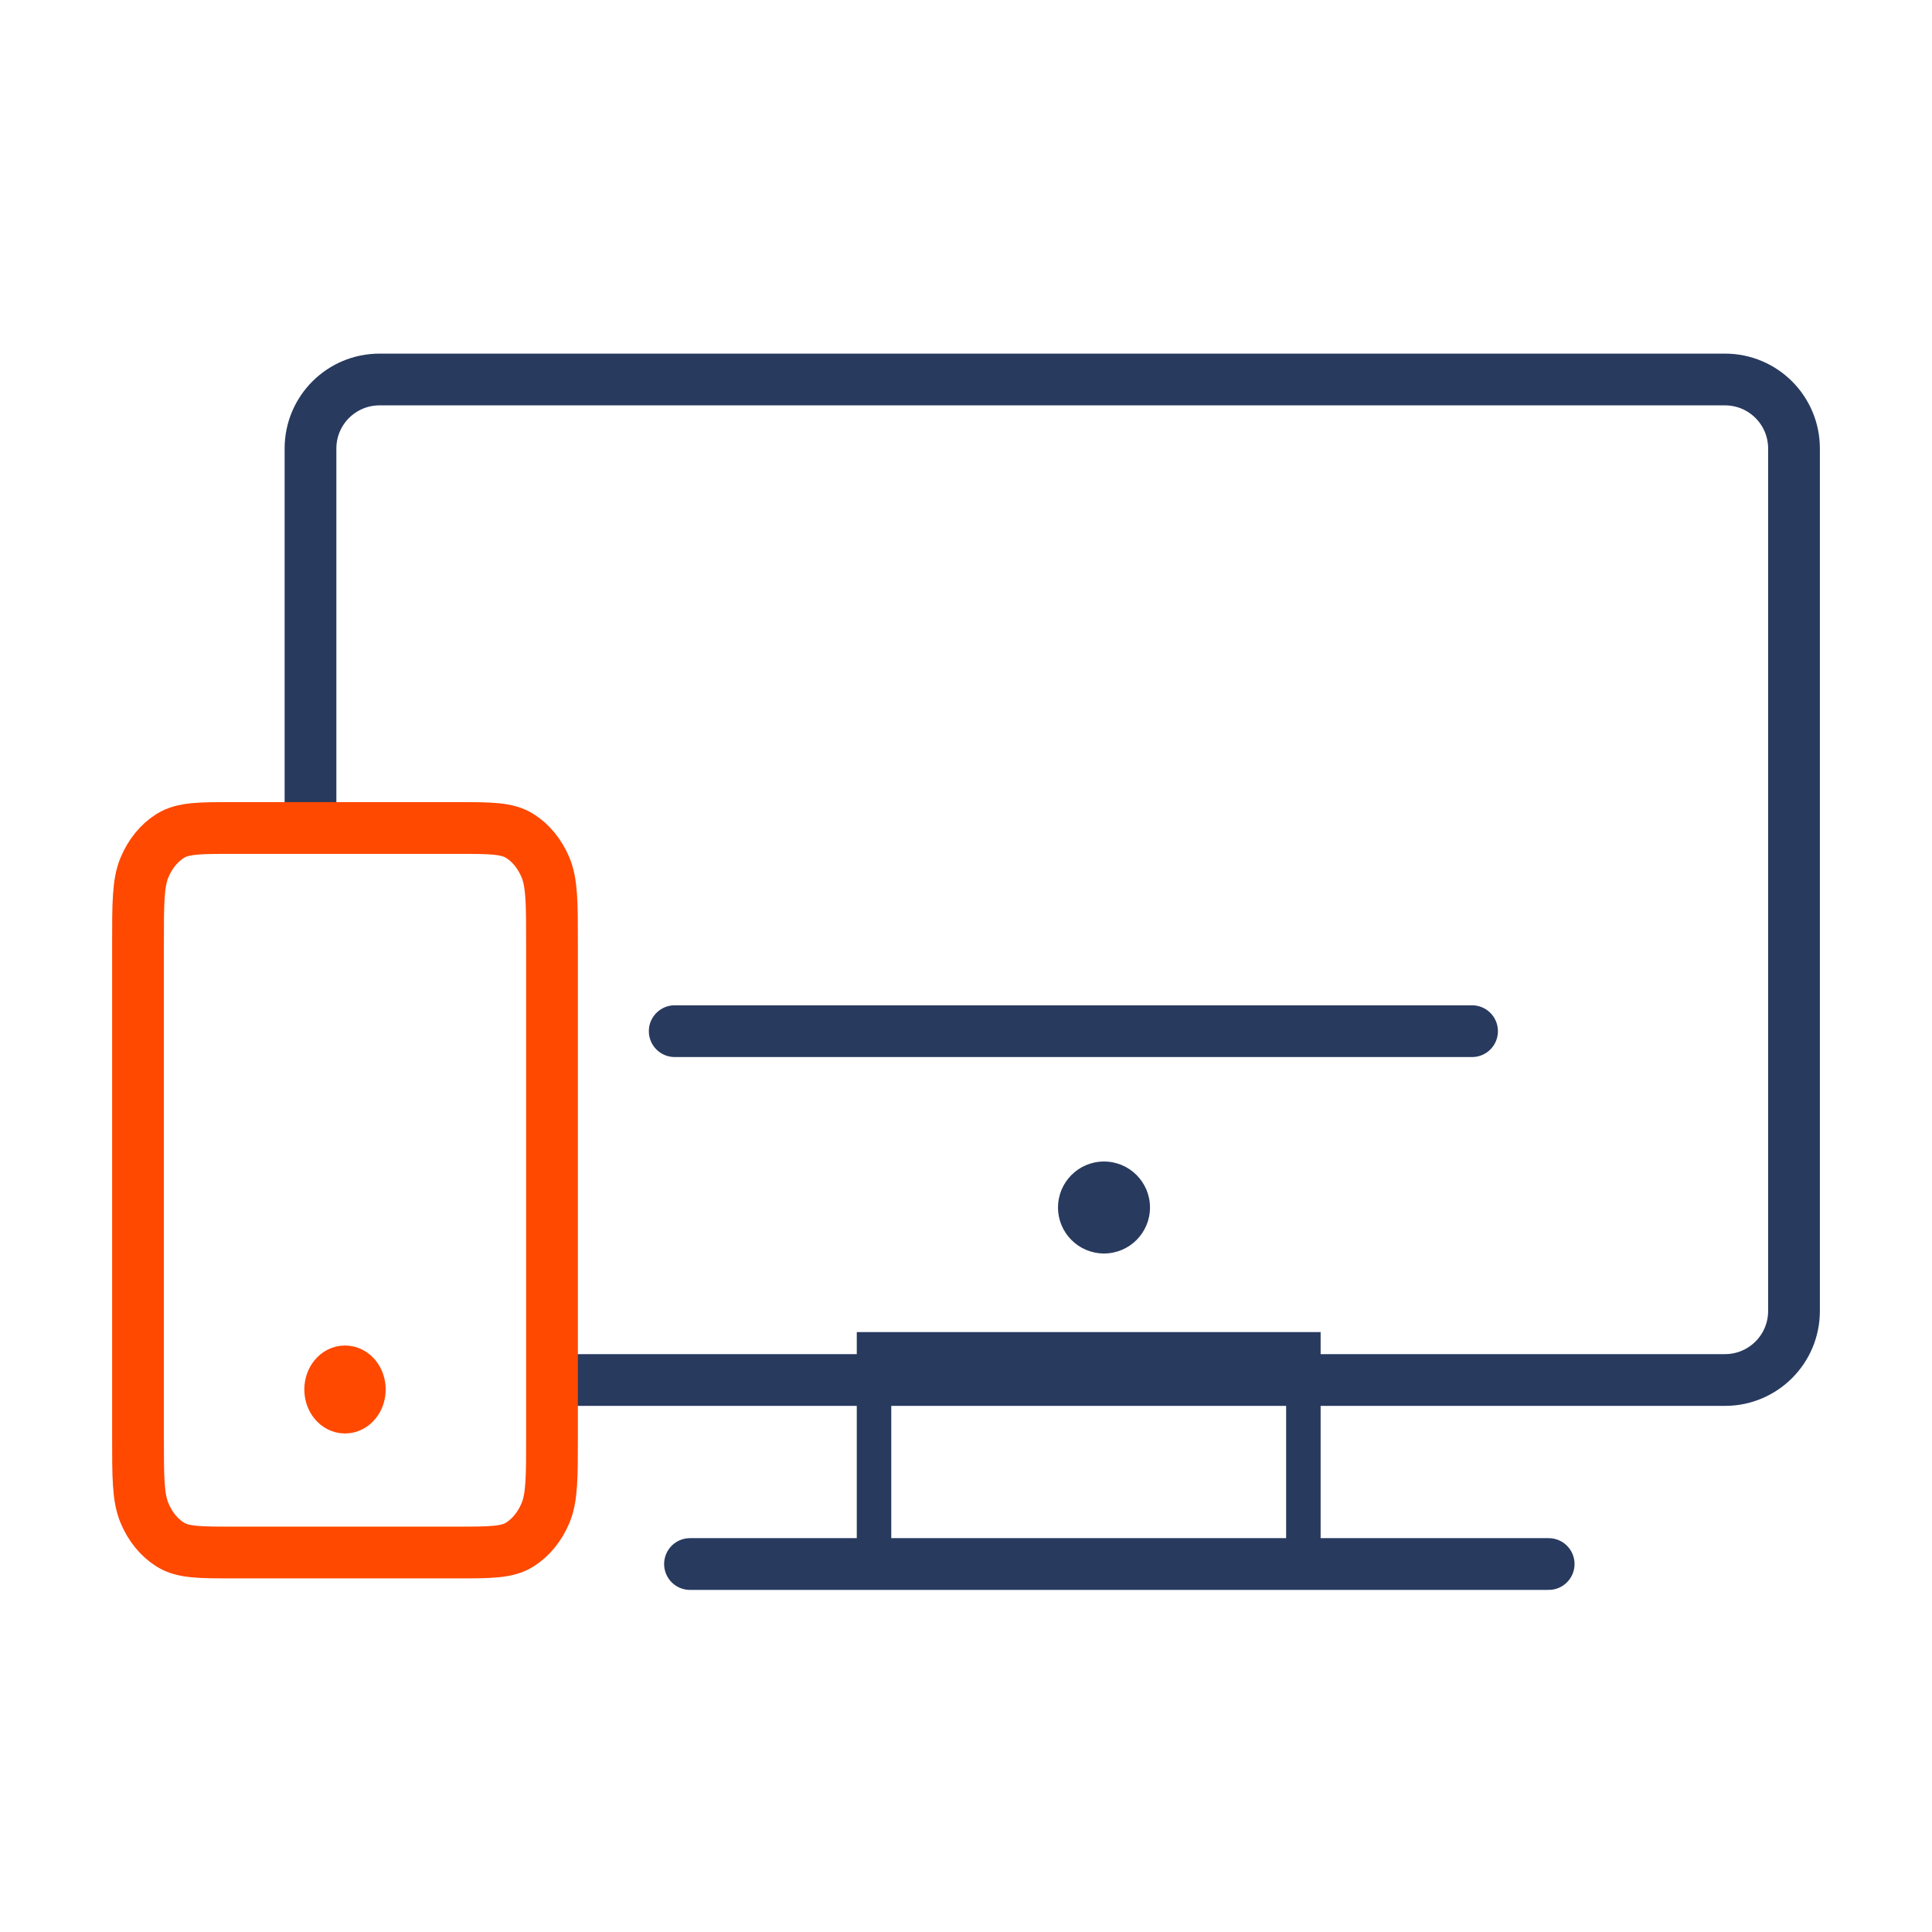 <svg width="56" height="56" viewBox="0 0 56 56" fill="none" xmlns="http://www.w3.org/2000/svg">
<path d="M16.5 40H50C51.105 40 52 39.105 52 38V13C52 11.895 51.105 11 50 11H11C9.895 11 9 11.895 9 13V24.5" stroke="#283A5E" stroke-width="1.5"/>
<path d="M19.557 29.889H42.668" stroke="#283A5E" stroke-width="1.5" stroke-linecap="round" stroke-linejoin="round"/>
<ellipse cx="32" cy="35" rx="1.333" ry="1.333" fill="#283A5E"/>
<path d="M10 40.275H10.009M6.743 45H13.257C14.217 45 14.697 45 15.064 44.771C15.386 44.57 15.649 44.248 15.813 43.853C16 43.404 16 42.816 16 41.64V27.36C16 26.184 16 25.596 15.813 25.147C15.649 24.752 15.386 24.43 15.064 24.229C14.697 24 14.217 24 13.257 24H6.743C5.783 24 5.303 24 4.936 24.229C4.613 24.43 4.351 24.752 4.187 25.147C4 25.596 4 26.184 4 27.36V41.64C4 42.816 4 43.404 4.187 43.853C4.351 44.248 4.613 44.57 4.936 44.771C5.303 45 5.783 45 6.743 45ZM10.429 40.275C10.429 40.565 10.237 40.8 10 40.8C9.763 40.8 9.571 40.565 9.571 40.275C9.571 39.985 9.763 39.75 10 39.75C10.237 39.75 10.429 39.985 10.429 40.275Z" stroke="#FF4800" stroke-width="1.5" stroke-linecap="round" stroke-linejoin="round"/>
<path d="M37.779 45.334V39.111H25.334V45.334" stroke="#283A5E"/>
<path d="M20 45.334H44.889" stroke="#283A5E" stroke-width="1.5" stroke-linecap="round" stroke-linejoin="round"/>
</svg>
